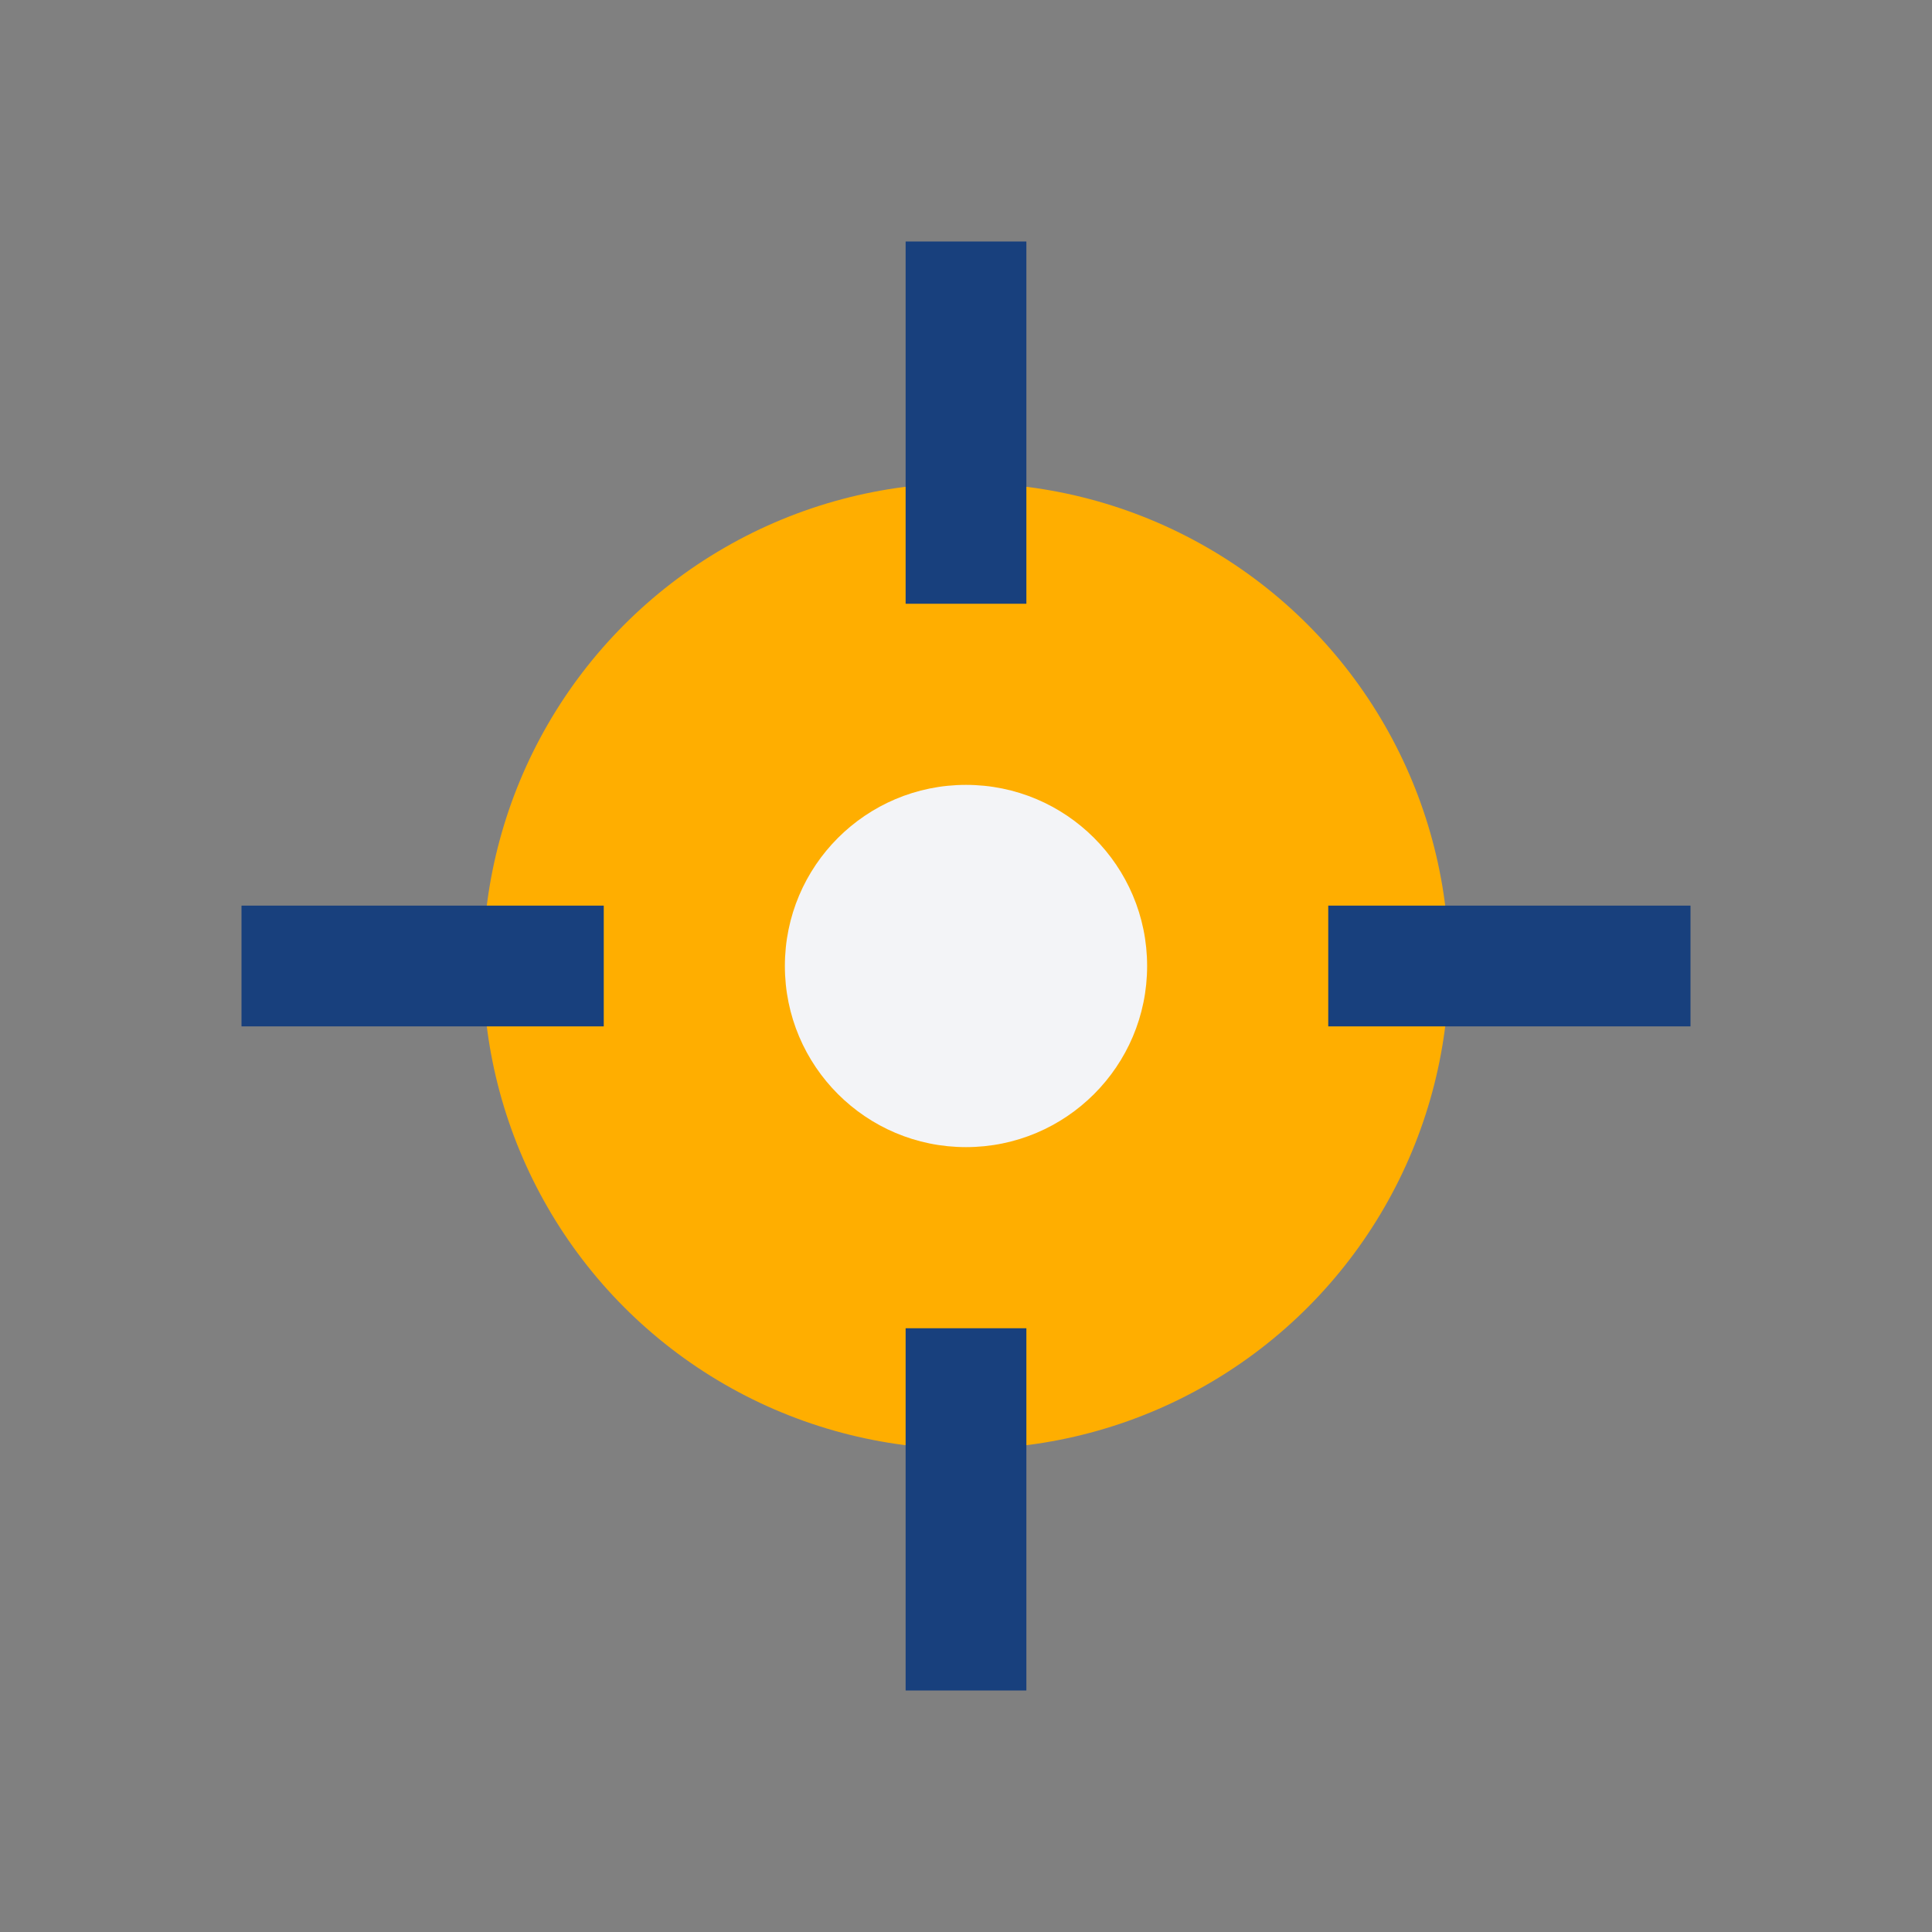 <?xml version="1.0" encoding="UTF-8"?>
<svg xmlns="http://www.w3.org/2000/svg" width="32" height="32" viewBox="0 0 32 32"><rect x="0" y="0" width="32" height="32" fill="#808080" stroke="none"/><circle cx="16" cy="16" r="8" fill="#ffae00"/><path d="M16 4v6M16 22v6M4 16h6M22 16h6" stroke="#18407d" stroke-width="2"/><circle cx="16" cy="16" r="3" fill="#f3f4f7"/></svg>